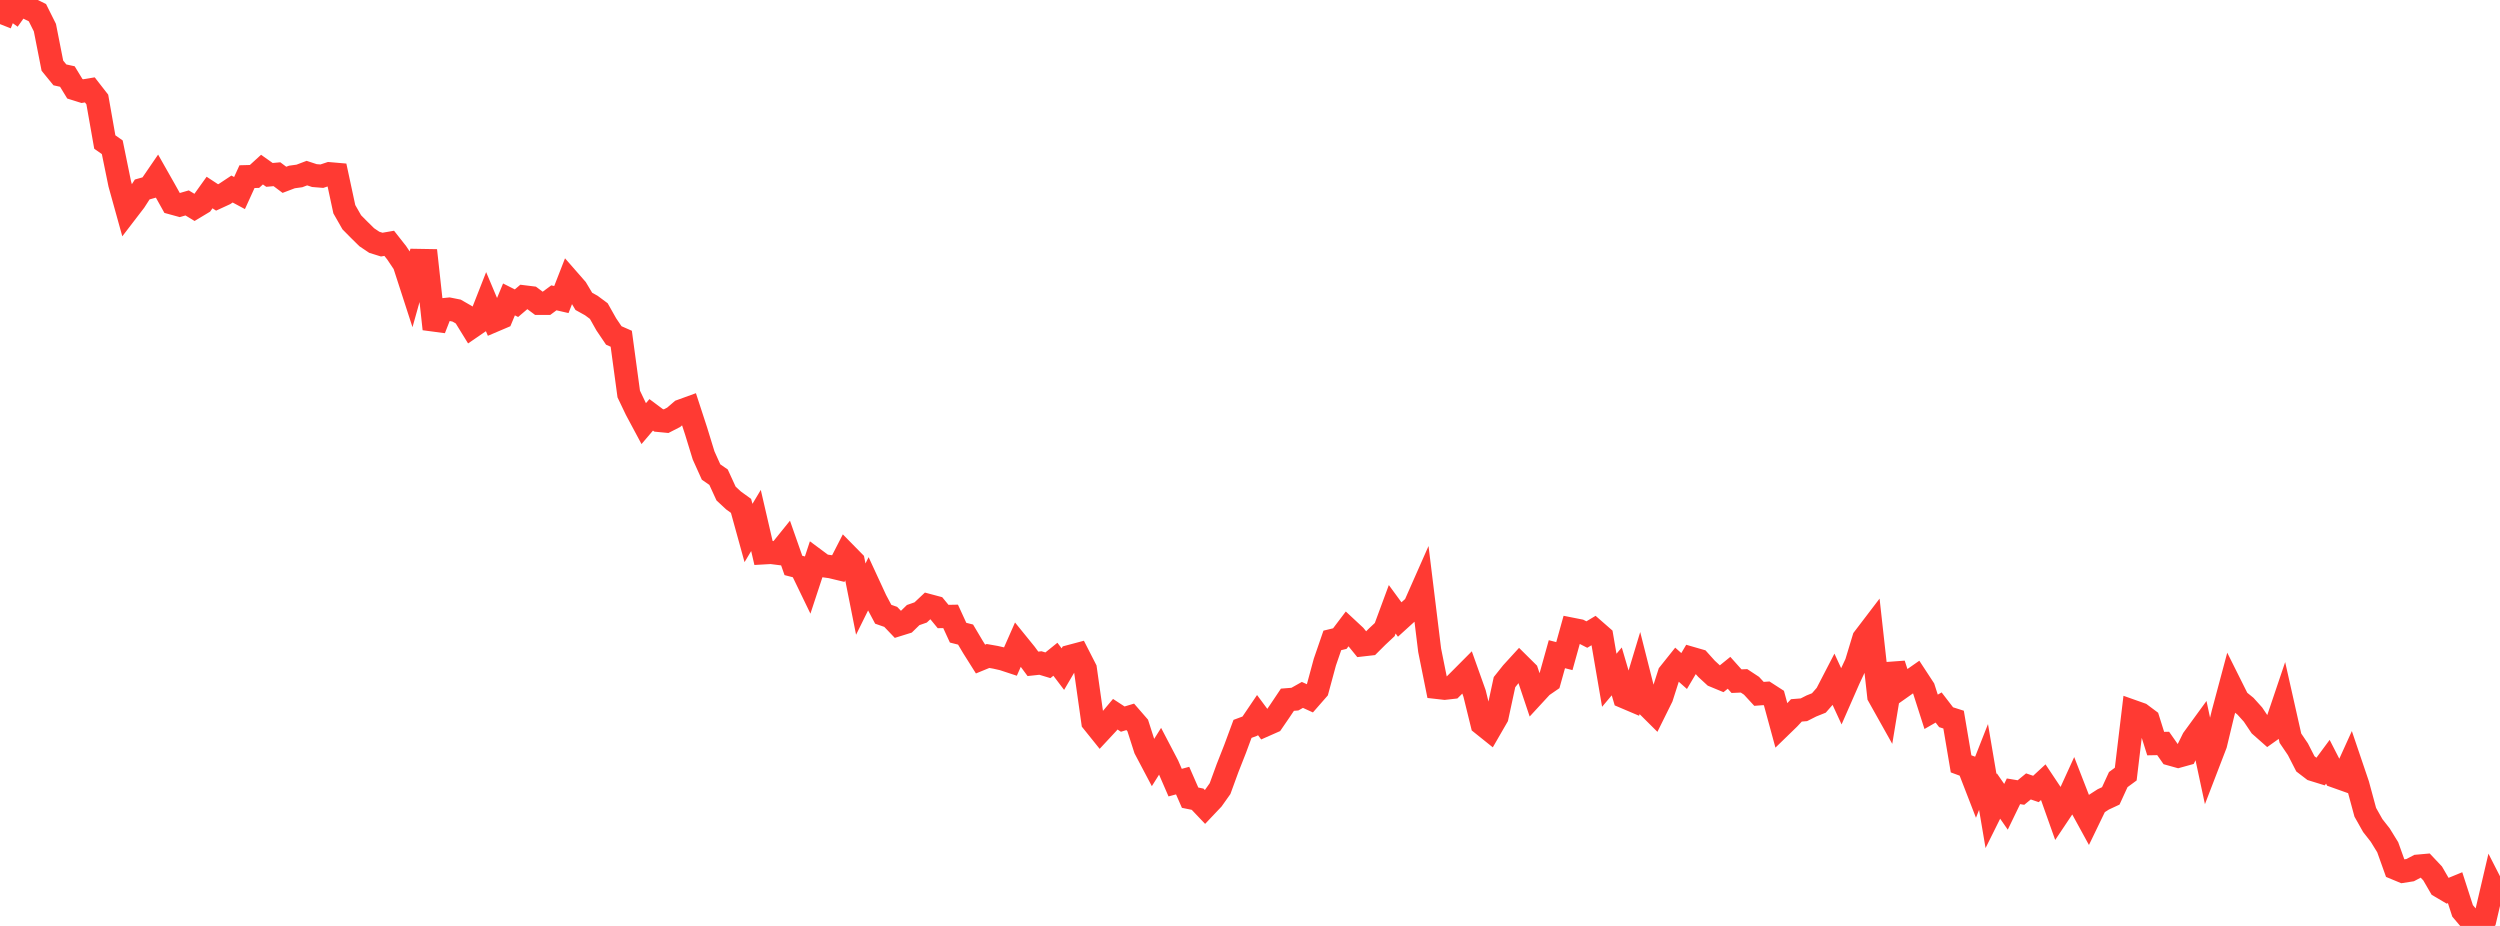 <?xml version="1.0" standalone="no"?>
<!DOCTYPE svg PUBLIC "-//W3C//DTD SVG 1.1//EN" "http://www.w3.org/Graphics/SVG/1.1/DTD/svg11.dtd">

<svg width="135" height="50" viewBox="0 0 135 50" preserveAspectRatio="none" 
  xmlns="http://www.w3.org/2000/svg"
  xmlns:xlink="http://www.w3.org/1999/xlink">


<polyline points="0.0, 1.302 0.404, 0.279 0.808, 0.569 1.213, 0.0 1.617, 0.485 2.021, 0.685 2.425, 1.494 2.829, 3.547 3.234, 4.043 3.638, 4.132 4.042, 4.794 4.446, 4.921 4.85, 4.854 5.254, 5.373 5.659, 7.669 6.063, 7.953 6.467, 9.93 6.871, 11.386 7.275, 10.859 7.68, 10.231 8.084, 10.117 8.488, 9.527 8.892, 10.24 9.296, 10.964 9.701, 11.075 10.105, 10.958 10.509, 11.203 10.913, 10.96 11.317, 10.396 11.722, 10.662 12.126, 10.476 12.53, 10.208 12.934, 10.425 13.338, 9.539 13.743, 9.528 14.147, 9.159 14.551, 9.445 14.955, 9.408 15.359, 9.71 15.763, 9.557 16.168, 9.501 16.572, 9.348 16.976, 9.481 17.38, 9.514 17.784, 9.38 18.189, 9.415 18.593, 11.297 18.997, 12.005 19.401, 12.413 19.805, 12.811 20.21, 13.083 20.614, 13.209 21.018, 13.139 21.422, 13.653 21.826, 14.257 22.231, 15.507 22.635, 14.064 23.039, 14.071 23.443, 17.765 23.847, 16.732 24.251, 16.691 24.656, 16.772 25.06, 17.004 25.464, 17.659 25.868, 17.382 26.272, 16.352 26.677, 17.313 27.081, 17.141 27.485, 16.169 27.889, 16.373 28.293, 16.029 28.698, 16.079 29.102, 16.381 29.506, 16.382 29.91, 16.083 30.314, 16.176 30.719, 15.136 31.123, 15.598 31.527, 16.274 31.931, 16.498 32.335, 16.798 32.74, 17.517 33.144, 18.114 33.548, 18.292 33.952, 21.277 34.356, 22.123 34.76, 22.877 35.165, 22.402 35.569, 22.703 35.973, 22.742 36.377, 22.535 36.781, 22.187 37.186, 22.04 37.59, 23.277 37.994, 24.593 38.398, 25.489 38.802, 25.768 39.207, 26.65 39.611, 27.025 40.015, 27.317 40.419, 28.781 40.823, 28.106 41.228, 29.855 41.632, 29.832 42.036, 29.883 42.44, 29.383 42.844, 30.534 43.249, 30.638 43.653, 31.474 44.057, 30.248 44.461, 30.548 44.865, 30.604 45.269, 30.701 45.674, 29.911 46.078, 30.322 46.482, 32.352 46.886, 31.535 47.29, 32.409 47.695, 33.17 48.099, 33.311 48.503, 33.734 48.907, 33.608 49.311, 33.214 49.716, 33.072 50.12, 32.692 50.524, 32.8 50.928, 33.292 51.332, 33.284 51.737, 34.165 52.141, 34.267 52.545, 34.948 52.949, 35.589 53.353, 35.423 53.757, 35.494 54.162, 35.586 54.566, 35.719 54.97, 34.802 55.374, 35.3 55.778, 35.847 56.183, 35.803 56.587, 35.925 56.991, 35.599 57.395, 36.132 57.799, 35.442 58.204, 35.334 58.608, 36.124 59.012, 38.98 59.416, 39.483 59.82, 39.049 60.225, 38.568 60.629, 38.832 61.033, 38.71 61.437, 39.175 61.841, 40.436 62.246, 41.203 62.65, 40.559 63.054, 41.331 63.458, 42.262 63.862, 42.152 64.266, 43.075 64.671, 43.157 65.075, 43.582 65.479, 43.156 65.883, 42.586 66.287, 41.48 66.692, 40.451 67.096, 39.359 67.5, 39.209 67.904, 38.612 68.308, 39.157 68.713, 38.978 69.117, 38.388 69.521, 37.785 69.925, 37.753 70.329, 37.525 70.734, 37.71 71.138, 37.248 71.542, 35.755 71.946, 34.582 72.35, 34.484 72.754, 33.95 73.159, 34.327 73.563, 34.824 73.967, 34.778 74.371, 34.375 74.775, 33.997 75.18, 32.901 75.584, 33.453 75.988, 33.086 76.392, 32.725 76.796, 31.811 77.201, 35.113 77.605, 37.121 78.009, 37.167 78.413, 37.121 78.817, 36.72 79.222, 36.313 79.626, 37.447 80.03, 39.089 80.434, 39.413 80.838, 38.713 81.243, 36.835 81.647, 36.328 82.051, 35.886 82.455, 36.286 82.859, 37.492 83.263, 37.054 83.668, 36.775 84.072, 35.327 84.476, 35.43 84.88, 33.978 85.284, 34.058 85.689, 34.266 86.093, 34.024 86.497, 34.377 86.901, 36.735 87.305, 36.255 87.71, 37.631 88.114, 37.803 88.518, 36.466 88.922, 38.062 89.326, 38.464 89.731, 37.646 90.135, 36.383 90.539, 35.877 90.943, 36.235 91.347, 35.552 91.751, 35.669 92.156, 36.119 92.56, 36.491 92.964, 36.658 93.368, 36.331 93.772, 36.783 94.177, 36.765 94.581, 37.031 94.985, 37.469 95.389, 37.438 95.793, 37.699 96.198, 39.186 96.602, 38.794 97.006, 38.36 97.41, 38.328 97.814, 38.123 98.219, 37.96 98.623, 37.498 99.027, 36.718 99.431, 37.595 99.835, 36.674 100.24, 35.808 100.644, 34.475 101.048, 33.945 101.452, 37.587 101.856, 38.308 102.26, 35.865 102.665, 37.127 103.069, 36.842 103.473, 36.56 103.877, 37.177 104.281, 38.438 104.686, 38.205 105.09, 38.73 105.494, 38.859 105.898, 41.248 106.302, 41.397 106.707, 42.442 107.111, 41.416 107.515, 43.798 107.919, 42.985 108.323, 43.567 108.728, 42.73 109.132, 42.797 109.536, 42.466 109.94, 42.604 110.344, 42.231 110.749, 42.838 111.153, 43.976 111.557, 43.372 111.961, 42.487 112.365, 43.526 112.769, 44.264 113.174, 43.426 113.578, 43.166 113.982, 42.978 114.386, 42.098 114.79, 41.801 115.195, 38.423 115.599, 38.566 116.003, 38.868 116.407, 40.154 116.811, 40.146 117.216, 40.725 117.62, 40.838 118.024, 40.726 118.428, 39.906 118.832, 39.351 119.237, 41.241 119.641, 40.191 120.045, 38.511 120.449, 37 120.853, 37.809 121.257, 38.137 121.662, 38.586 122.066, 39.189 122.47, 39.546 122.874, 39.259 123.278, 38.063 123.683, 39.863 124.087, 40.459 124.491, 41.248 124.895, 41.557 125.299, 41.682 125.704, 41.135 126.108, 41.923 126.512, 42.067 126.916, 41.176 127.32, 42.368 127.725, 43.863 128.129, 44.58 128.533, 45.096 128.937, 45.752 129.341, 46.882 129.746, 47.05 130.15, 46.987 130.554, 46.773 130.958, 46.737 131.362, 47.165 131.766, 47.862 132.171, 48.101 132.575, 47.935 132.979, 49.186 133.383, 49.663 133.787, 50.0 134.192, 49.632 134.596, 47.902 135.0, 48.692" fill="none" stroke="#ff3a33" stroke-width="1.25"/>

</svg>